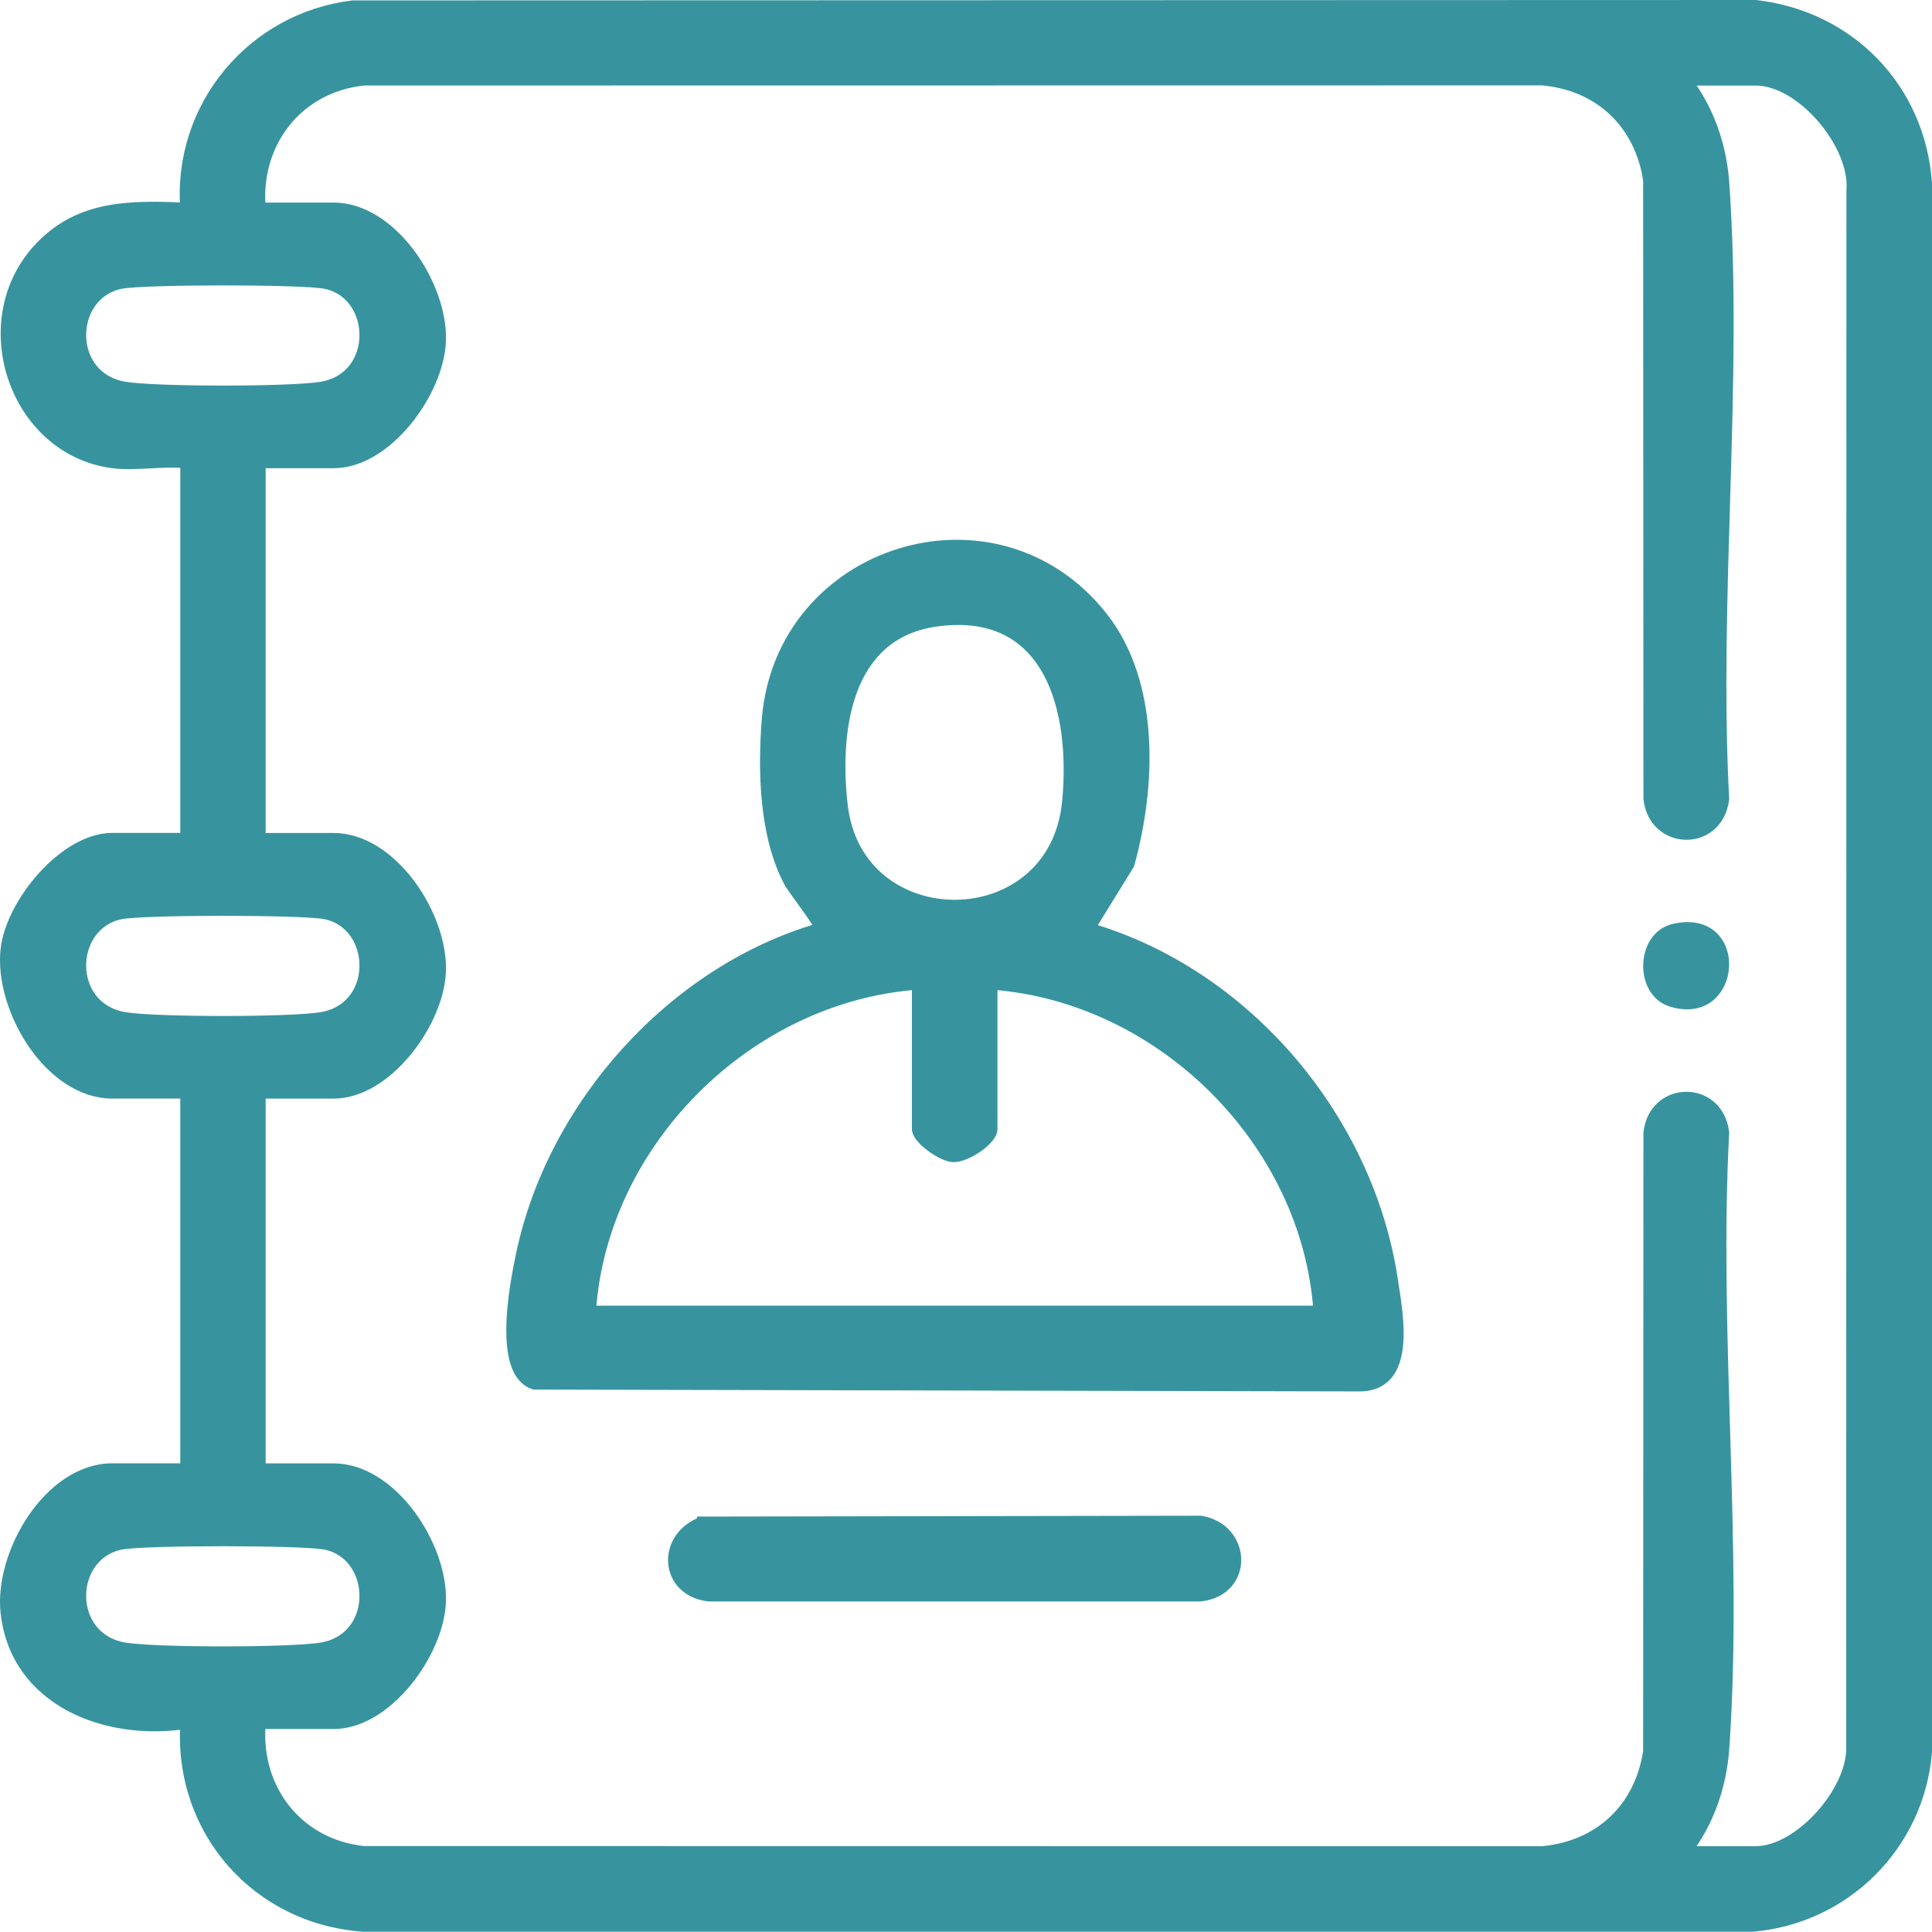 <?xml version="1.0" encoding="UTF-8"?>
<svg id="Ebene_2" data-name="Ebene 2" xmlns="http://www.w3.org/2000/svg" viewBox="0 0 368.65 368.6">
  <defs>
    <style>
      .cls-1 {
        fill: #37949f;
        stroke: #37949f;
        stroke-miterlimit: 10;
        stroke-width: 2px;
      }
    </style>
  </defs>
  <g id="Ebene_2-2" data-name="Ebene 2-2">
    <g id="Ebene_1-2" data-name="Ebene 1-2">
      <g>
        <path class="cls-1" d="M21.43,88.33c-18.85-2.53-27.1-27.36-13.72-41.27,7.65-7.96,17.29-7.83,27.68-7.4-1.4-19.36,12.77-36.3,31.95-38.58l267.68-.08c17.95,2.06,31.35,15.85,32.63,33.96v299.34c-1.47,17.77-15.52,31.82-33.3,33.3H69.37c-20.39-1.42-35.21-18.3-33.97-38.69-15.16,2.31-32.41-4.29-34.29-21.2-1.25-11.22,8.24-27.49,20.33-27.49h13.96v-71.6h-13.96c-12.05,0-21.59-16.24-20.33-27.49.98-8.74,11.1-21.2,20.33-21.2h13.96v-71.6c-4.39-.42-9.7.57-13.96,0h0ZM321.78,15.3c4.31,5.63,6.7,12.54,7.19,19.66,2.65,38.03-2.07,79.12-.02,117.48-1.09,9.17-13.32,8.97-14.36,0l-.06-118.08c-1.63-10.8-9.36-18.14-20.31-19.07l-224.84.03c-12.57,1.35-20.73,11.89-19.69,24.33h13.96c11.18,0,20.86,14.85,20.44,25.45-.38,9.7-10.22,23.24-20.44,23.24h-13.96v71.6h13.96c11.18,0,20.86,14.85,20.44,25.45-.38,9.7-10.22,23.24-20.44,23.24h-13.96v71.6h13.96c11.18,0,20.86,14.85,20.44,25.45-.38,9.7-10.22,23.24-20.44,23.24h-13.96c-1.02,12.44,7.13,22.99,19.69,24.33l224.84.03c10.94-.95,18.68-8.27,20.31-19.07l.06-118.08c1.02-8.97,13.26-9.17,14.36,0-2.05,38.36,2.67,79.44.02,117.48-.5,7.12-2.88,14.03-7.19,19.66h13.25c8.26,0,18.32-11.38,18.25-19.69l.04-297.16c.77-8.82-9.56-21.09-18.29-21.09h-13.25s0-.03,0-.03ZM23.03,54.12c-10.04,2.05-10.44,17.83.73,19.71,5.92.99,31.68.99,37.6,0,11.09-1.87,10.62-17.7.73-19.71-4.32-.88-34.73-.88-39.05,0h0ZM23.03,174.41c-10.04,2.05-10.44,17.83.73,19.71,5.92.99,31.68.99,37.6,0,11.09-1.87,10.62-17.7.73-19.71-4.32-.88-34.73-.88-39.05,0h0ZM23.03,294.7c-10.04,2.05-10.44,17.83.73,19.71,5.92.99,31.68.99,37.6,0,11.09-1.87,10.62-17.7.73-19.71-4.32-.88-34.73-.88-39.05,0h0Z"/>
        <path class="cls-1" d="M207.94,177.11c29.88,8.73,53.21,36.46,57.8,67.15.98,6.49,3.62,19.74-5.85,20.24l-157.94-.35c-7.05-2.2-3.68-19.11-2.5-24.76,5.98-28.5,28.89-54.14,56.94-62.28.34-.46-5.11-7.42-5.84-8.82-4.67-8.79-4.97-21.12-4.2-30.93,2.55-32.53,43.69-45.49,64.05-19.61,9.98,12.69,9.18,32.36,5.06,47.18l-7.51,12.18h-.01ZM178.42,118.59c-17.14,2.51-19.29,21.07-17.65,35.18,2.96,25.35,40.3,25.32,42.88-.65,1.73-17.46-3.27-37.74-25.22-34.53h-.01ZM175.01,187.85c-32.19,2.36-60.07,29.97-62.29,62.29h138.9c-2.24-32.34-30.07-59.9-62.29-62.29v27.57c0,2.12-5.02,5.43-7.46,5.33-2.15-.1-6.87-3.42-6.87-5.33v-27.57h.01Z"/>
        <path class="cls-1" d="M133.99,290.38l95.09-.16c8.69,1.38,9.33,13.24,0,14.36h-93.83c-8.53-1.01-9.07-11.3-1.26-14.18h0v-.02Z"/>
        <path class="cls-1" d="M319.43,177.26c13.45-3.08,12.07,17.77-.55,13.84-6-1.87-5.74-12.41.55-13.84Z"/>
      </g>
    </g>
  </g>
</svg>